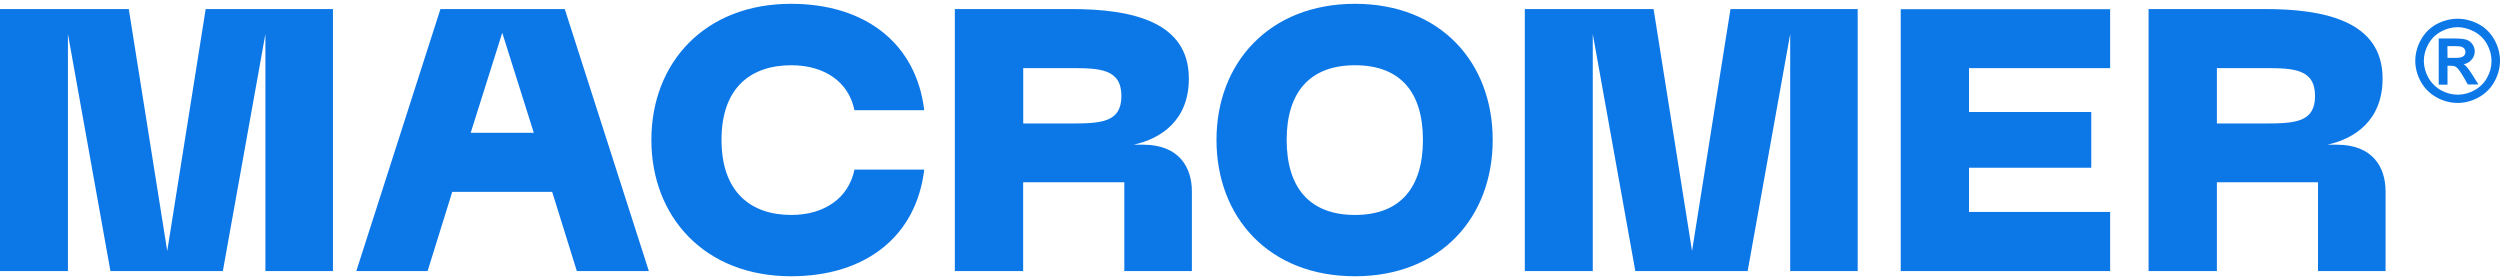 <svg xmlns="http://www.w3.org/2000/svg" width="312" height="35" viewBox="0 0 312 35" fill="none"><g clip-path="url(#clip0_165_153)"><path d="M276.668 15.41V8.5H282.629C286.217 8.5 288.919 8.593 288.919 11.98C288.919 15.273 286.404 15.41 282.629 15.41H276.668ZM268.142 33.829H276.668V22.743H289.289V33.829H297.72V23.899C297.72 20.885 296.14 18.057 291.622 18.057H290.455C293.856 17.312 297.346 15.043 297.346 9.799C297.346 2.608 290.076 1.128 282.624 1.128H268.142V33.829ZM237.211 33.829H263.343V26.453H245.731V20.934H260.99V13.974H245.731V8.5H263.343V1.148H237.211V33.829ZM190.296 33.829H198.777V4.236L204.088 33.829H218.107L223.418 4.236V33.829H231.84V1.128H215.966L211.167 31.325L206.367 1.128H190.296V33.829ZM160.575 17.454C160.575 11.573 163.42 8.142 169.101 8.142C174.781 8.142 177.582 11.524 177.582 17.454C177.582 23.385 174.786 26.826 169.101 26.826C163.415 26.826 160.575 23.39 160.575 17.454ZM151.818 17.454C151.818 27.149 158.39 34.476 169.101 34.476C179.812 34.476 186.289 27.124 186.289 17.454C186.289 7.784 179.772 0.476 169.101 0.476C158.429 0.476 151.818 7.828 151.818 17.454ZM127.699 15.41V8.5H133.66C137.249 8.5 139.951 8.593 139.951 11.98C139.951 15.273 137.436 15.41 133.66 15.41H127.699ZM119.164 33.829H127.689V22.743H140.315V33.829H148.747V23.899C148.747 20.885 147.162 18.057 142.643 18.057H141.477C144.878 17.312 148.368 15.043 148.368 9.799C148.368 2.608 141.098 1.128 133.645 1.128H119.164V33.829ZM98.712 34.476C108.123 34.476 114.365 29.423 115.344 21.165H106.632C105.933 24.689 102.906 26.826 98.756 26.826C93.676 26.826 90.044 23.948 90.044 17.454C90.044 10.96 93.676 8.142 98.756 8.142C102.901 8.142 105.928 10.225 106.632 13.754H115.344C114.365 5.534 108.123 0.476 98.712 0.476C87.952 0.476 81.292 7.828 81.292 17.454C81.292 27.08 87.952 34.476 98.712 34.476ZM58.743 16.572L62.681 4.093L66.618 16.572H58.743ZM44.468 33.829H53.363L56.439 23.948H68.912L71.989 33.829H80.977L70.482 1.128H54.967L44.468 33.829ZM0 33.829H8.476V4.236L13.782 33.829H27.811L33.122 4.236V33.829H41.554V1.128H25.67L20.871 31.325L16.071 1.128H0V33.829Z" fill="#0C77E7"></path><path d="M305.448 7.225H306.433C306.646 7.228 306.858 7.21 307.068 7.172C307.201 7.147 307.327 7.093 307.437 7.015C307.518 6.953 307.582 6.872 307.624 6.779C307.669 6.686 307.691 6.584 307.688 6.48C307.689 6.412 307.679 6.345 307.658 6.279C307.637 6.215 307.607 6.155 307.57 6.098C307.53 6.041 307.48 5.991 307.422 5.951C307.364 5.906 307.299 5.869 307.23 5.843C307.125 5.808 307.016 5.787 306.905 5.78C306.725 5.762 306.545 5.754 306.364 5.755H305.438L305.448 7.225ZM304.351 10.446V4.804H306.369C306.655 4.803 306.941 4.816 307.225 4.843C307.427 4.862 307.627 4.901 307.821 4.961C307.972 5.015 308.115 5.091 308.244 5.187C308.371 5.287 308.482 5.406 308.574 5.539C308.66 5.669 308.73 5.809 308.781 5.956C308.826 6.101 308.849 6.251 308.85 6.402C308.851 6.61 308.811 6.817 308.731 7.01C308.65 7.204 308.531 7.38 308.382 7.529C308.23 7.688 308.048 7.815 307.845 7.902C307.726 7.951 307.602 7.991 307.476 8.019C307.556 8.069 307.63 8.126 307.698 8.191C307.835 8.331 307.964 8.48 308.082 8.637C308.22 8.823 308.372 9.049 308.535 9.308L309.307 10.544H307.983L307.457 9.617C307.297 9.339 307.123 9.069 306.935 8.809C306.826 8.646 306.693 8.501 306.541 8.377C306.46 8.318 306.368 8.275 306.27 8.25C306.143 8.22 306.012 8.207 305.881 8.211H305.448V10.563H304.351V10.446ZM306.723 3.388C306.369 3.389 306.017 3.435 305.675 3.525C305.317 3.621 304.971 3.759 304.646 3.937C304.316 4.113 304.013 4.334 303.745 4.593C303.479 4.86 303.25 5.162 303.066 5.49C302.883 5.817 302.739 6.164 302.638 6.525C302.447 7.226 302.447 7.965 302.638 8.666C302.734 9.022 302.874 9.365 303.056 9.686C303.237 10.012 303.464 10.311 303.73 10.573C303.994 10.842 304.294 11.073 304.621 11.259C304.947 11.441 305.294 11.581 305.655 11.676C306.003 11.77 306.362 11.818 306.723 11.818C307.086 11.817 307.446 11.77 307.796 11.676C308.155 11.58 308.501 11.44 308.825 11.259C309.152 11.078 309.452 10.851 309.716 10.588C309.982 10.327 310.208 10.028 310.385 9.701C310.567 9.379 310.708 9.037 310.804 8.681C310.987 7.979 310.987 7.242 310.804 6.539C310.702 6.179 310.558 5.832 310.376 5.505C310.194 5.175 309.965 4.872 309.696 4.608C309.432 4.346 309.13 4.125 308.8 3.951C308.474 3.776 308.129 3.638 307.772 3.54C307.43 3.445 307.078 3.394 306.723 3.388ZM306.723 2.339C307.167 2.34 307.609 2.397 308.037 2.51C308.482 2.622 308.912 2.787 309.317 3.001C309.731 3.22 310.11 3.497 310.444 3.824C310.779 4.156 311.064 4.534 311.291 4.946C311.522 5.352 311.701 5.785 311.823 6.235C311.941 6.673 312 7.125 312 7.578C312 8.029 311.941 8.477 311.823 8.911C311.704 9.358 311.528 9.788 311.301 10.191C310.848 11.019 310.164 11.7 309.332 12.151C308.93 12.378 308.499 12.553 308.052 12.671C307.174 12.906 306.248 12.906 305.37 12.671C304.921 12.552 304.489 12.378 304.085 12.151C303.675 11.927 303.299 11.646 302.967 11.318C302.637 10.987 302.354 10.613 302.126 10.205C301.9 9.802 301.725 9.372 301.604 8.926C301.368 8.05 301.368 7.127 301.604 6.25C301.726 5.8 301.904 5.367 302.136 4.961C302.585 4.13 303.27 3.448 304.105 3.001C304.51 2.788 304.94 2.623 305.384 2.51C305.821 2.395 306.271 2.338 306.723 2.339Z" fill="#0C77E7"></path></g><defs><clipPath id="clip0_165_153"><rect width="312" height="34" fill="white" transform="translate(0 0.476)"></rect></clipPath></defs></svg>